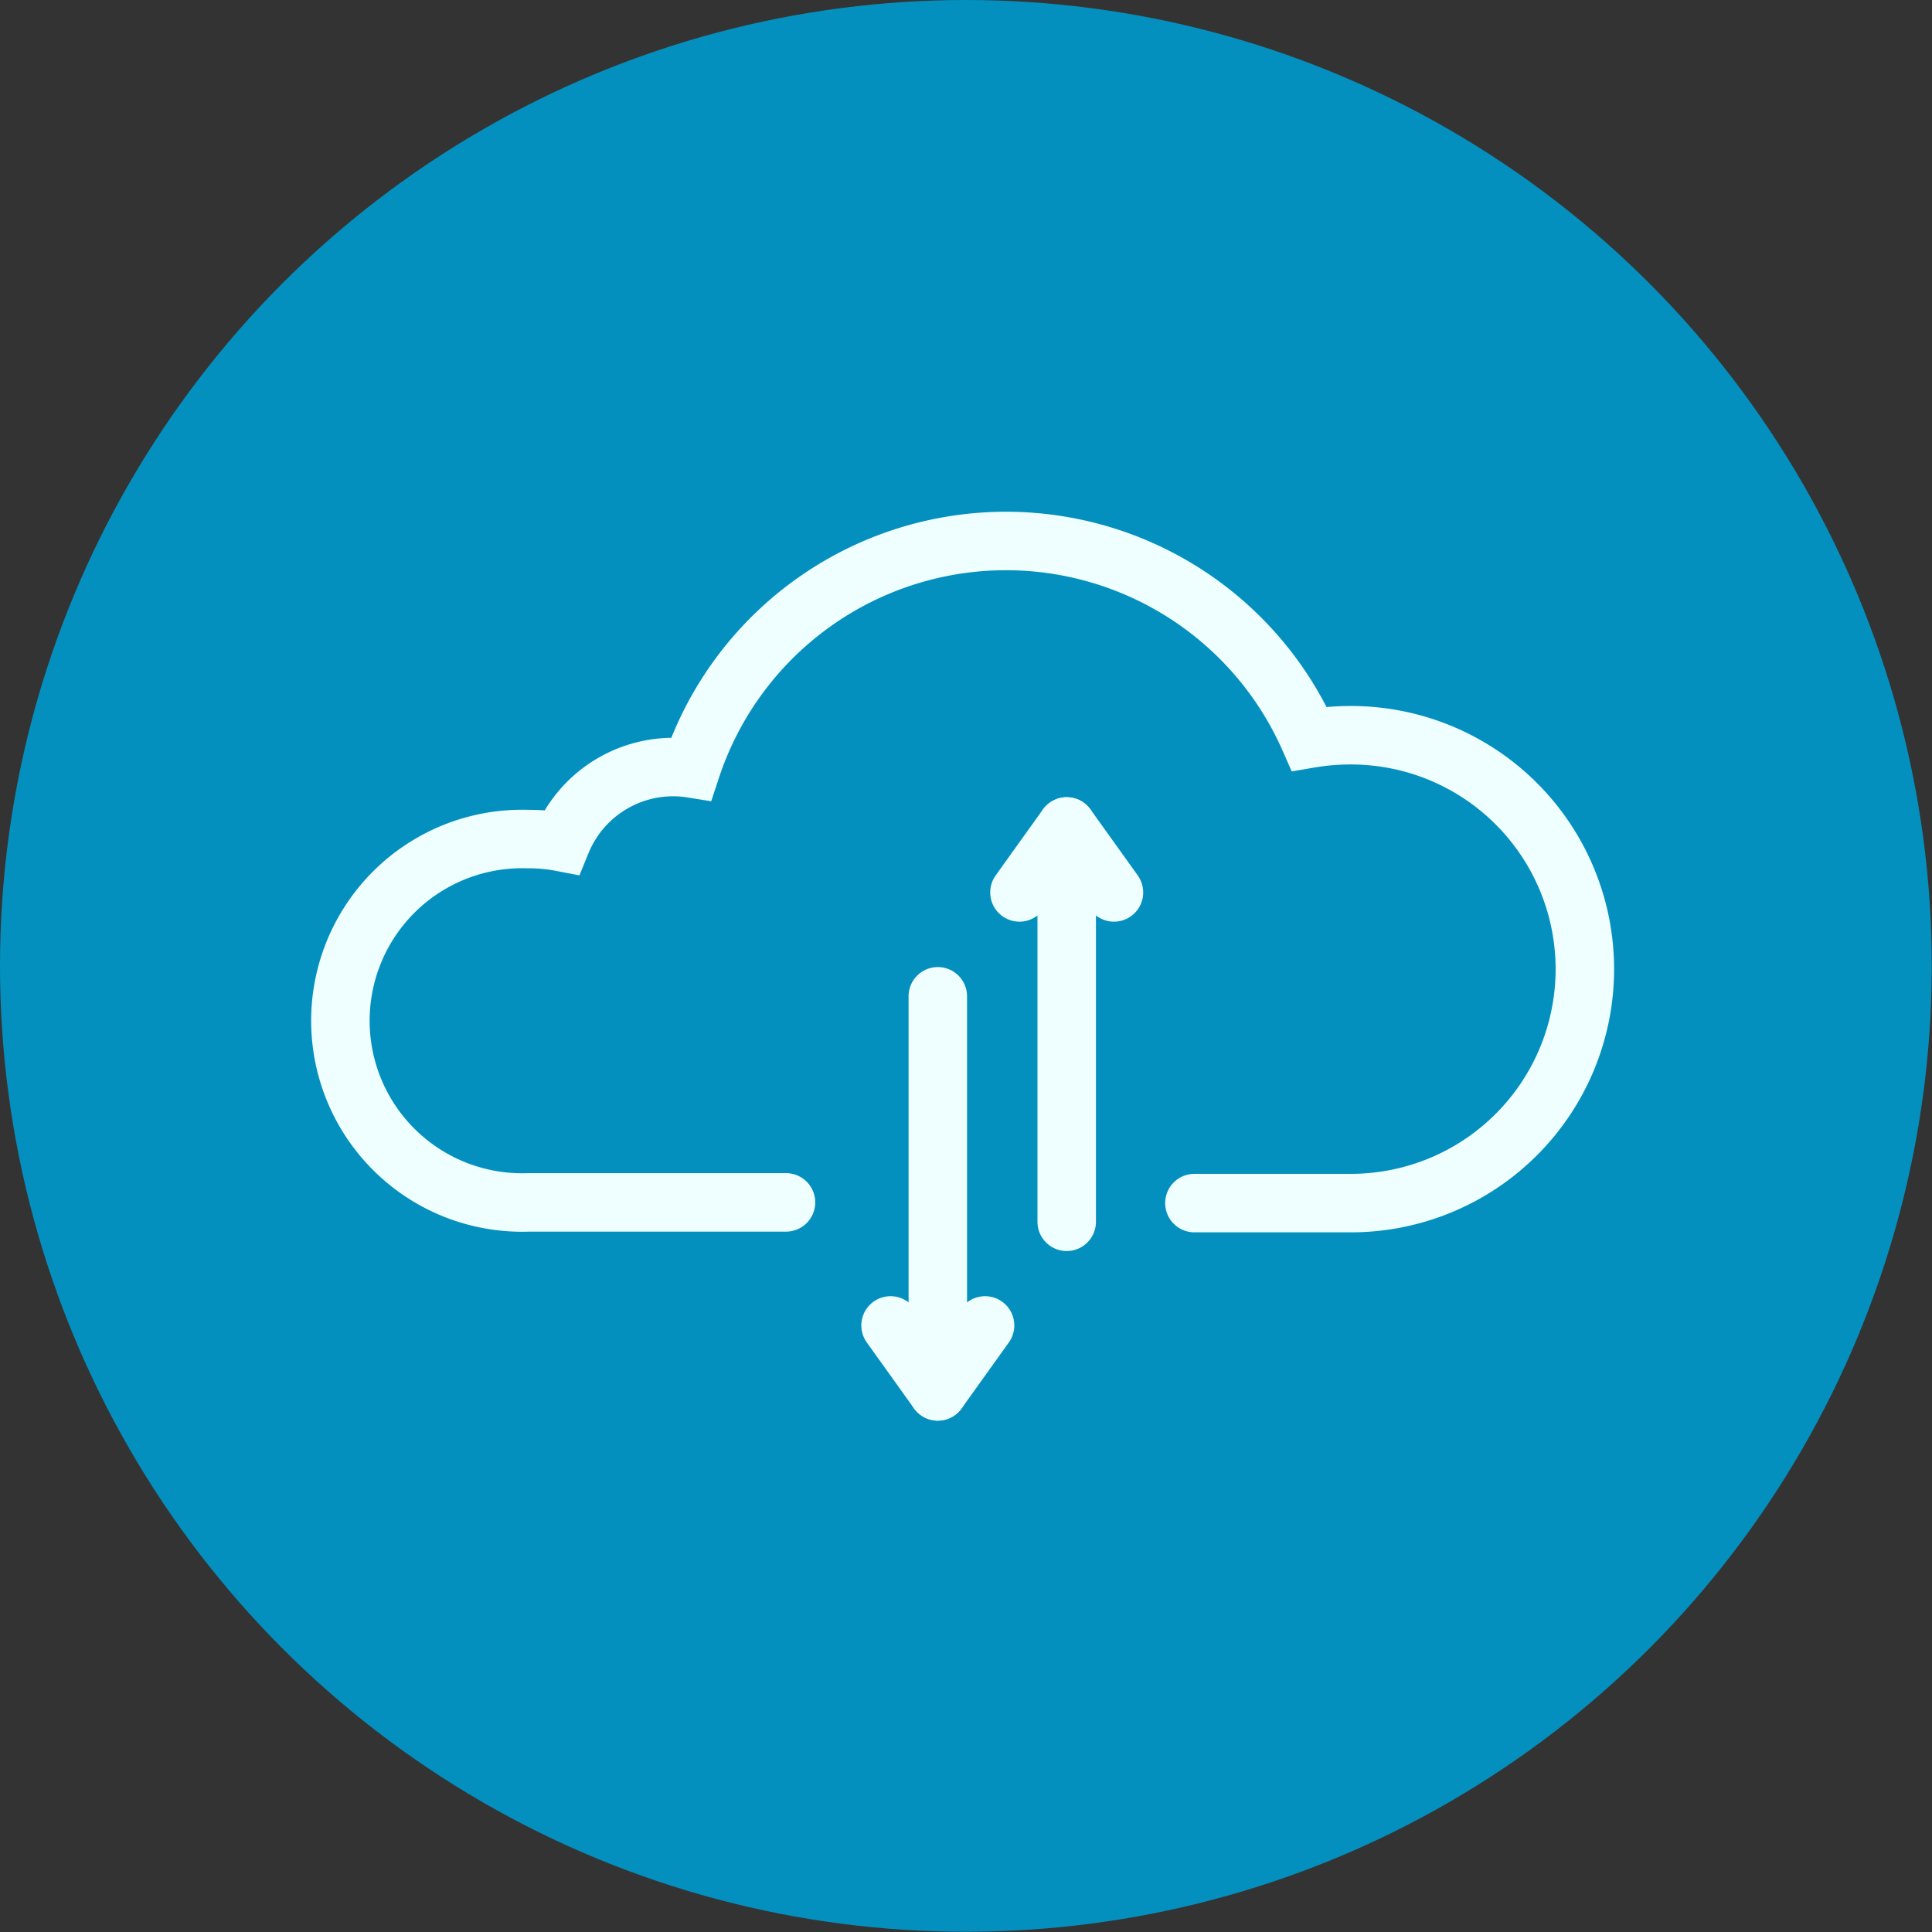 <?xml version="1.0" encoding="UTF-8"?> <svg xmlns="http://www.w3.org/2000/svg" id="Слой_1" data-name="Слой 1" viewBox="0 0 82.59 82.59"><rect x="0" y="0" width="82.59" height="82.59" fill="#333333" stroke="none"/> <defs> <style>.cls-1{fill:#0490be;}.cls-2,.cls-3{fill:none;stroke:#efffff;stroke-linecap:round;stroke-width:2.5px;}.cls-2{stroke-miterlimit:10;}.cls-3{stroke-linejoin:round;}</style> </defs> <circle class="cls-1" cx="41.29" cy="41.29" r="41.29"></circle> <path class="cls-2" d="M51.06,51.43h6.69a10,10,0,1,0,0-20,10.43,10.43,0,0,0-1.78.15,14.17,14.17,0,0,0-26.42,1.27,4.77,4.77,0,0,0-.76-.06A5.16,5.16,0,0,0,24,36a7.22,7.22,0,0,0-1.4-.13,7.77,7.77,0,1,0,0,15.53h11"></path> <line class="cls-3" x1="47.62" y1="38.15" x2="45.6" y2="35.33"></line> <polyline class="cls-3" points="43.58 38.15 45.6 35.33 45.6 52.23"></polyline> <line class="cls-3" x1="38.07" y1="56.66" x2="40.09" y2="59.48"></line> <polyline class="cls-3" points="42.11 56.66 40.09 59.48 40.09 42.59"></polyline> </svg> 